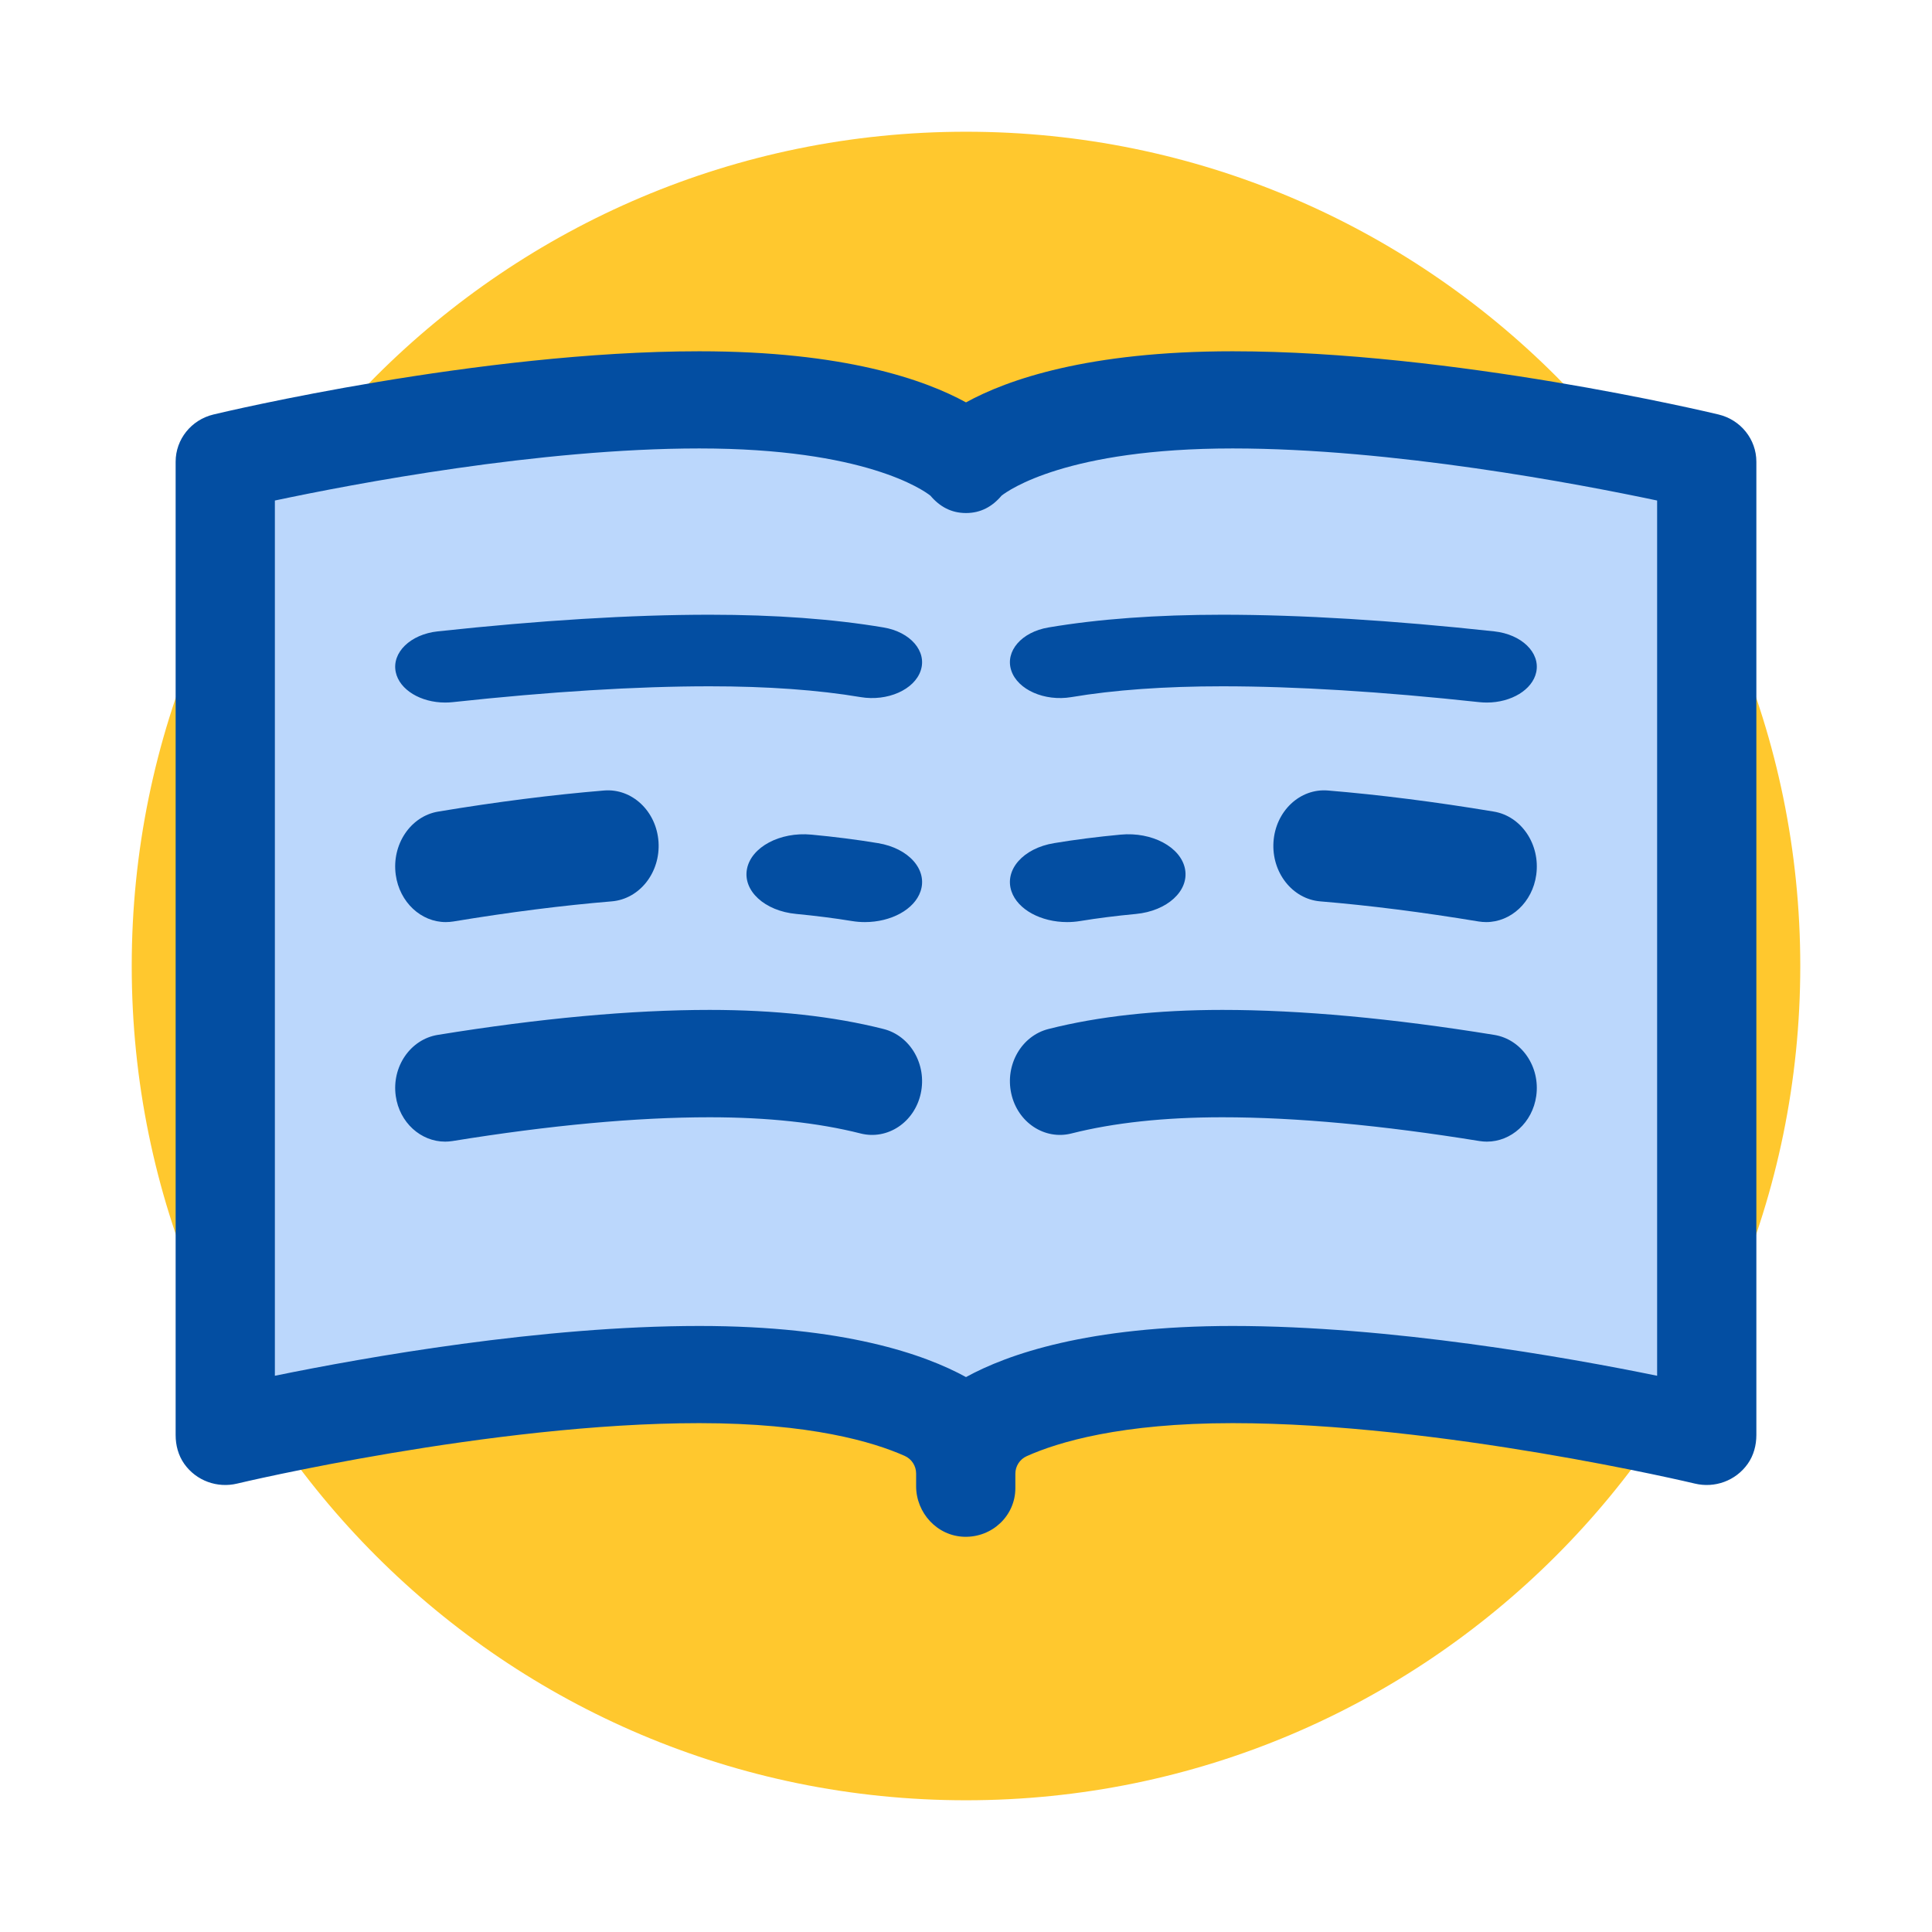 <svg xmlns="http://www.w3.org/2000/svg" width="44" height="44" viewBox="0 0 44 44" fill="none"><path d="M22 41C32.493 41 41 32.493 41 22C41 11.507 32.493 3 22 3C11.507 3 3 11.507 3 22C3 32.493 11.507 41 22 41Z" fill="#FFC82E"></path><path d="M28.12 9C24.637 9 22.974 9.761 22.333 10.169C22.126 10.3 21.874 10.3 21.667 10.169C21.026 9.761 19.363 9 15.88 9C12.123 9 7.823 9.813 5.952 10.209C5.394 10.327 5 10.812 5 11.371V32.062C5 32.442 5.352 32.727 5.731 32.645C7.463 32.271 11.966 31.389 15.88 31.389C17.64 31.389 18.934 31.583 19.866 31.828C20.404 31.969 20.779 32.261 20.779 32.806V32.81C20.779 33.468 21.323 34 21.994 34C22.666 34 23.209 33.468 23.209 32.81C23.209 32.264 23.583 31.974 24.12 31.832C25.054 31.585 26.351 31.389 28.12 31.389C32.033 31.389 36.537 32.272 38.269 32.645C38.648 32.727 39 32.443 39 32.063V11.371C39 10.812 38.606 10.327 38.048 10.209C36.177 9.813 31.877 9 28.12 9Z" fill="#BBD7FC"></path><path d="M39.139 9.44C38.894 9.381 33.079 8 28.073 8C24.781 8 22.945 8.645 22 9.164C21.055 8.645 19.219 8 15.927 8C10.921 8 5.106 9.381 4.861 9.44C4.356 9.561 4 10.005 4 10.515V32.684C4 32.915 4.061 33.147 4.196 33.338C4.472 33.728 4.952 33.895 5.399 33.788C5.456 33.774 11.191 32.411 15.927 32.411C18.455 32.411 19.886 32.838 20.604 33.157C20.763 33.228 20.864 33.386 20.864 33.558V33.847C20.864 34.453 21.341 34.981 21.959 34.999C22.599 35.018 23.124 34.516 23.124 33.893V33.563C23.124 33.392 23.224 33.234 23.383 33.163C24.096 32.843 25.53 32.411 28.073 32.411C32.802 32.411 38.544 33.774 38.601 33.788C39.048 33.895 39.528 33.728 39.804 33.337C39.939 33.146 40 32.914 40 32.682V10.515C40 10.005 39.644 9.561 39.139 9.44ZM37.74 31.332C35.671 30.909 31.664 30.198 28.073 30.198C24.781 30.198 22.945 30.843 22 31.362C21.055 30.843 19.219 30.198 15.927 30.198C12.336 30.198 8.329 30.909 6.26 31.332V11.399C8.044 11.021 12.281 10.213 15.927 10.213C19.699 10.213 21.031 11.164 21.189 11.288C21.402 11.539 21.665 11.684 22 11.684C22.334 11.684 22.598 11.539 22.81 11.288C22.968 11.164 24.301 10.213 28.073 10.213C31.714 10.213 35.954 11.021 37.74 11.399V31.332H37.74Z" fill="#034EA2"></path><path d="M23.878 14.29C23.265 14.393 22.886 14.832 23.031 15.27C23.175 15.708 23.789 15.979 24.401 15.876C25.368 15.713 26.524 15.63 27.837 15.63C29.507 15.63 31.476 15.751 33.69 15.991C33.748 15.997 33.805 16 33.862 16C34.416 16 34.902 15.71 34.987 15.307C35.081 14.862 34.653 14.447 34.031 14.379C31.704 14.127 29.62 14 27.837 14C26.348 14 25.015 14.097 23.878 14.29Z" fill="#034EA2"></path><path d="M34.031 23.569C31.704 23.191 29.62 23 27.837 23C26.347 23 25.015 23.146 23.878 23.435C23.265 23.59 22.886 24.248 23.031 24.905C23.175 25.562 23.789 25.969 24.401 25.814C25.368 25.569 26.524 25.445 27.837 25.445C29.507 25.445 31.476 25.627 33.691 25.986C33.748 25.995 33.805 26 33.862 26C34.416 26 34.902 25.566 34.987 24.96C35.081 24.293 34.653 23.67 34.031 23.569Z" fill="#034EA2"></path><path d="M24.304 21C24.403 21 24.504 20.992 24.605 20.975C24.996 20.911 25.422 20.857 25.869 20.815C26.583 20.747 27.084 20.289 26.988 19.79C26.892 19.291 26.236 18.941 25.522 19.008C24.989 19.058 24.479 19.123 24.005 19.202C23.303 19.318 22.87 19.808 23.035 20.298C23.177 20.718 23.713 21 24.304 21Z" fill="#034EA2"></path><path d="M33.674 20.986C33.732 20.995 33.79 21 33.847 21C34.408 21 34.901 20.55 34.987 19.923C35.082 19.232 34.649 18.587 34.019 18.483C32.684 18.261 31.412 18.1 30.24 18.003C29.604 17.952 29.051 18.474 29.003 19.171C28.956 19.868 29.432 20.475 30.067 20.528C31.182 20.62 32.395 20.774 33.674 20.986Z" fill="#034EA2"></path><path d="M10.138 16C10.195 16 10.252 15.997 10.309 15.991C12.524 15.751 14.493 15.63 16.163 15.63C17.476 15.63 18.632 15.713 19.599 15.876C20.211 15.979 20.825 15.708 20.969 15.27C21.114 14.832 20.735 14.393 20.123 14.29C18.985 14.098 17.653 14 16.163 14C14.38 14 12.296 14.128 9.969 14.379C9.347 14.446 8.919 14.862 9.013 15.307C9.098 15.711 9.584 16 10.138 16Z" fill="#034EA2"></path><path d="M20.123 23.435C18.985 23.146 17.653 23 16.163 23C14.38 23 12.296 23.191 9.969 23.569C9.347 23.67 8.919 24.293 9.013 24.96C9.098 25.566 9.584 26 10.138 26C10.195 26 10.252 25.995 10.309 25.986C12.524 25.627 14.493 25.445 16.163 25.445C17.477 25.445 18.633 25.569 19.599 25.814C20.211 25.969 20.825 25.562 20.969 24.905C21.114 24.248 20.735 23.59 20.123 23.435Z" fill="#034EA2"></path><path d="M19.996 19.202C19.521 19.123 19.01 19.058 18.478 19.008C17.764 18.941 17.108 19.291 17.012 19.79C16.916 20.289 17.417 20.747 18.131 20.814C18.578 20.857 19.004 20.911 19.396 20.975C19.497 20.992 19.597 21 19.697 21C20.288 21 20.823 20.717 20.965 20.298C21.131 19.808 20.696 19.317 19.996 19.202Z" fill="#034EA2"></path><path d="M13.76 18.003C12.588 18.1 11.316 18.261 9.982 18.483C9.351 18.587 8.918 19.232 9.013 19.923C9.1 20.55 9.591 21 10.152 21C10.21 21 10.268 20.995 10.326 20.986C11.604 20.774 12.818 20.62 13.932 20.528C14.568 20.475 15.044 19.868 14.997 19.171C14.949 18.474 14.395 17.952 13.76 18.003Z" fill="#034EA2"></path></svg>